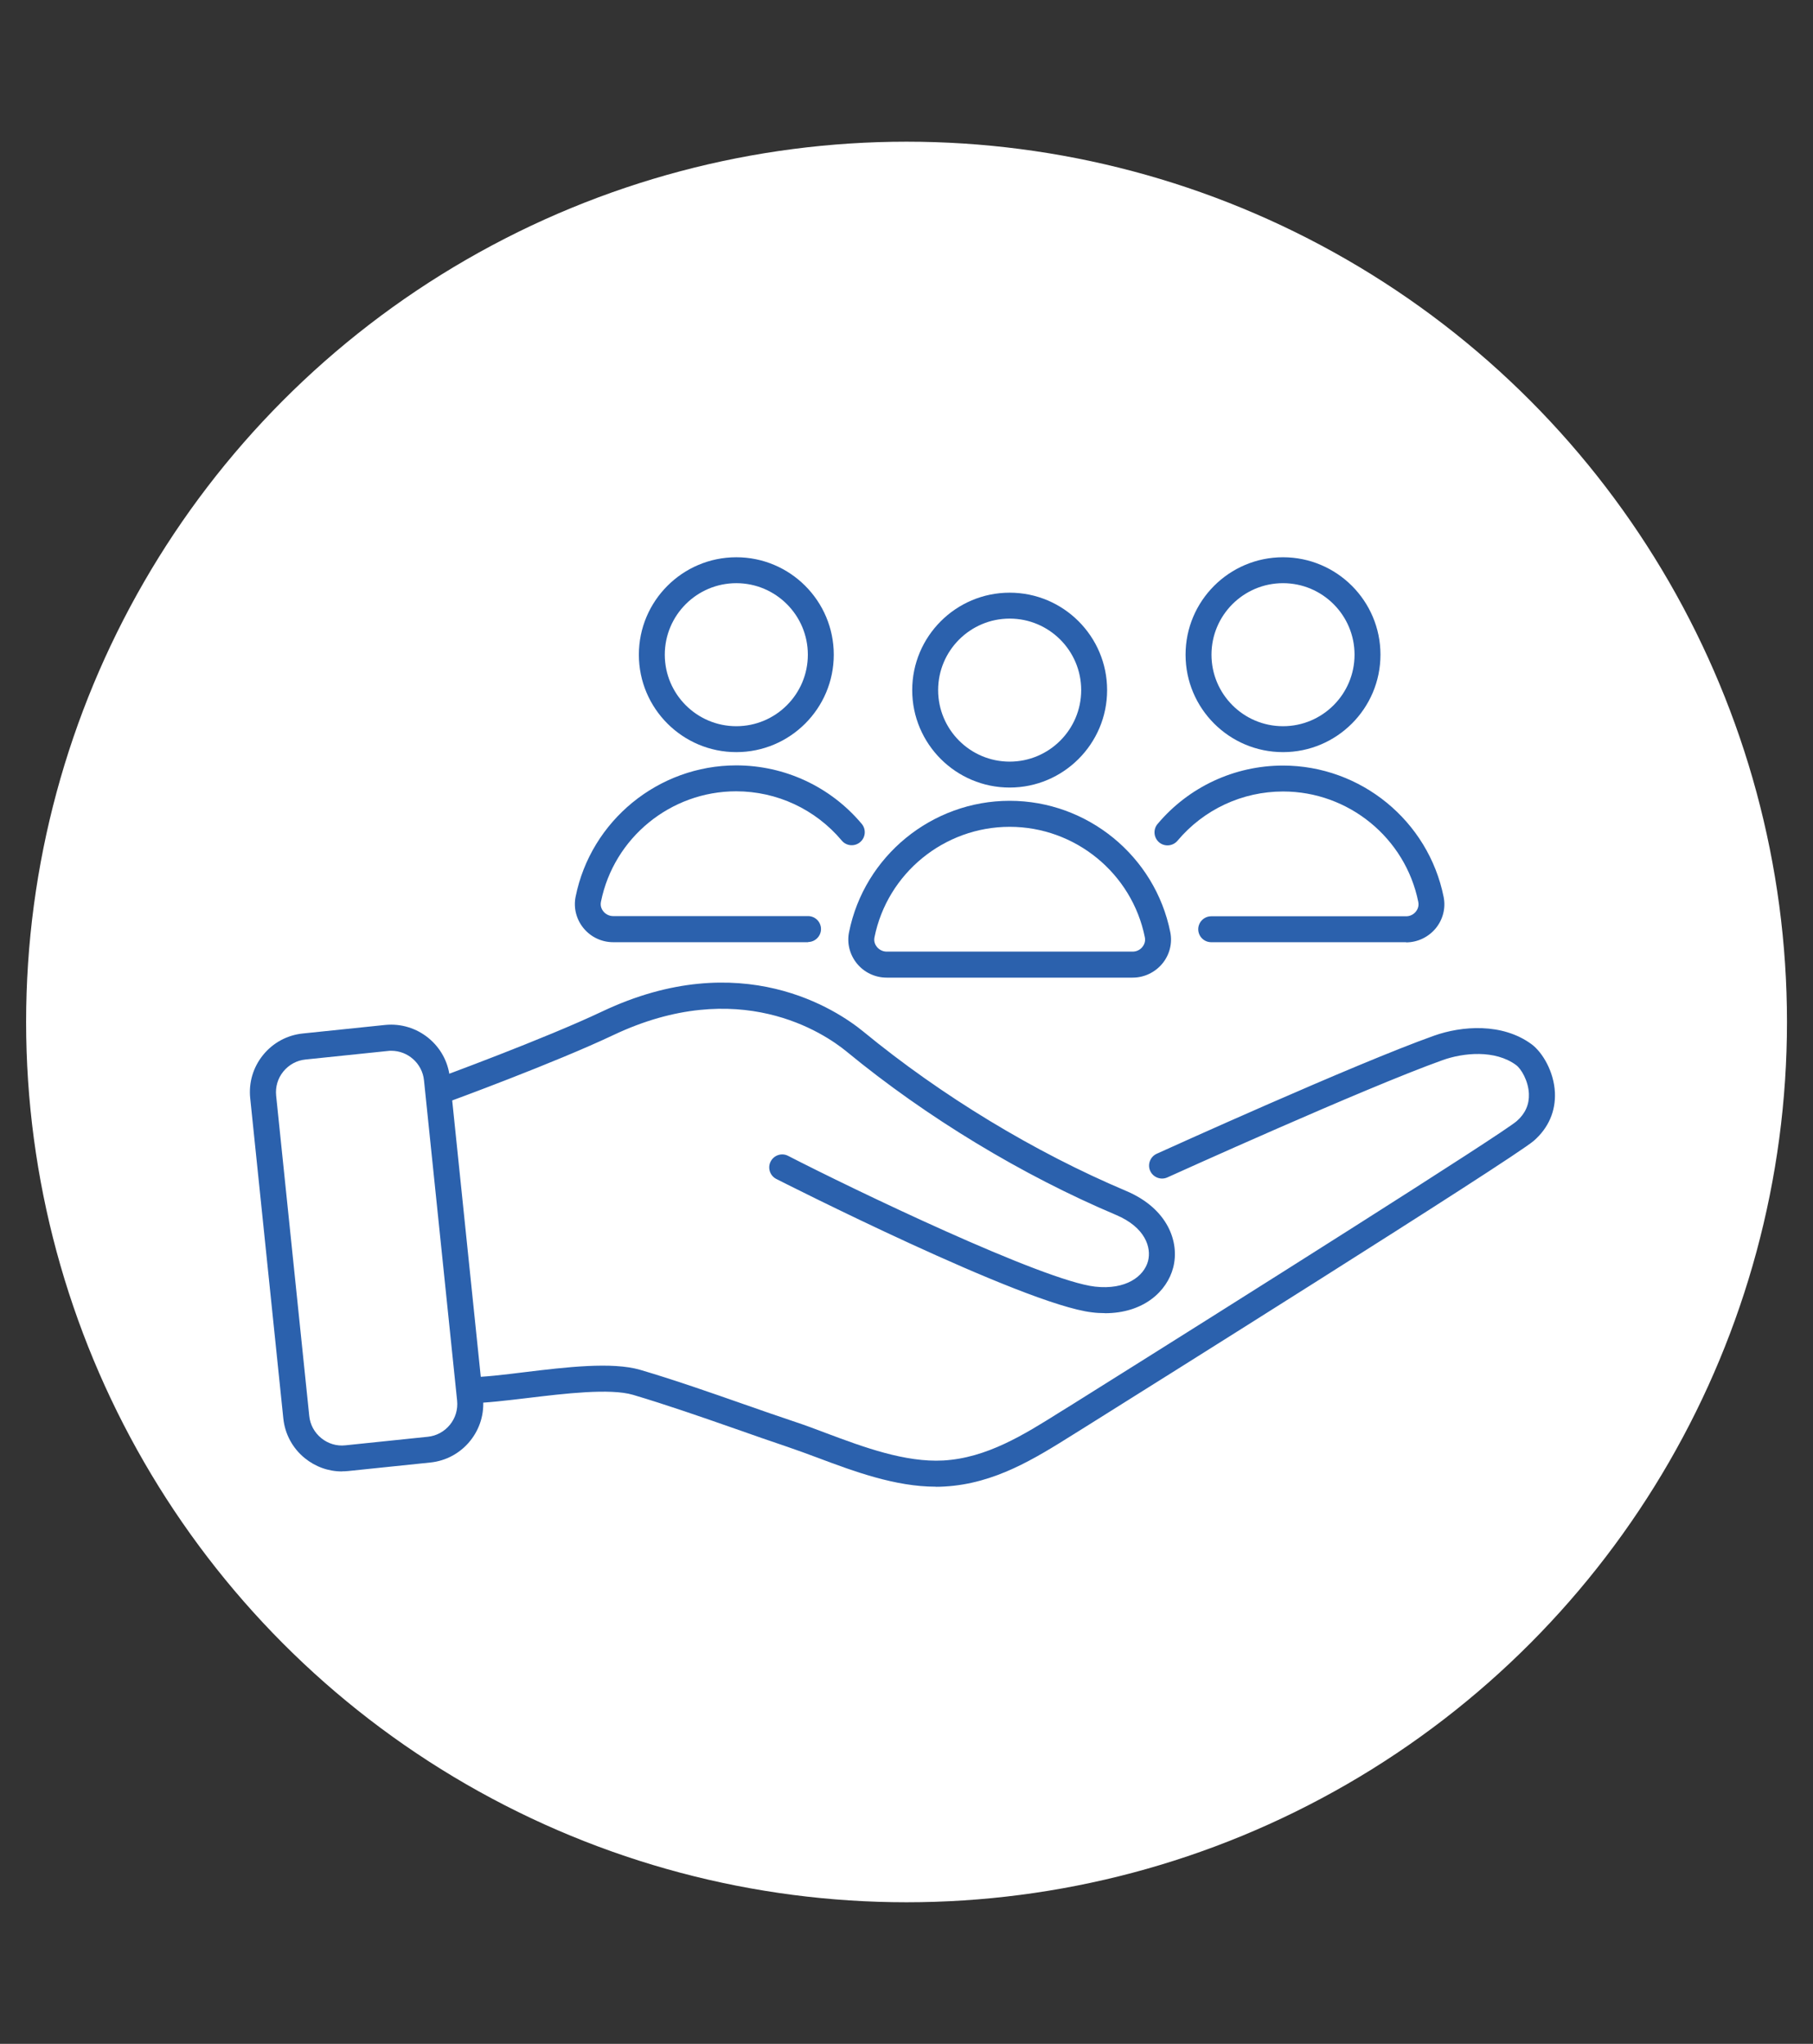 <?xml version="1.0" encoding="UTF-8"?>
<svg id="_レイヤー_1" data-name="レイヤー 1" xmlns="http://www.w3.org/2000/svg" version="1.1" viewBox="0 0 188.83 212.91">
  <rect x="0" y="0" width="188.83" height="212.91" fill="#333333" stroke="none"/>
  <defs>
    <style>
      .cls-1 {
        fill: #fff;
      }

      .cls-1, .cls-2 {
        stroke-width: 0px;
      }

      .cls-2 {
        fill: #2b61ad;
      }
    </style>
  </defs>
  <circle class="cls-1" cx="94.42" cy="106.46" r="91.7"/>
  <g>
    <g>
      <path class="cls-2" d="M68.53-98.43h-1.56c-4.41,0-8-3.59-8-8v-6.3c0-4.41,3.59-8,8-8h1.56c1.83,0,3.31,1.49,3.31,3.31v15.67c0,1.83-1.48,3.31-3.31,3.31ZM66.97-118.11c-2.97,0-5.39,2.42-5.39,5.39v6.3c0,2.97,2.42,5.39,5.39,5.39h1.56c.38,0,.7-.31.7-.7v-15.67c0-.39-.31-.7-.7-.7h-1.56Z"/>
      <path class="cls-2" d="M129.17-98.43h-1.56c-1.83,0-3.31-1.49-3.31-3.31v-15.67c0-1.83,1.49-3.31,3.31-3.31h1.56c4.41,0,8,3.59,8,8v6.3c0,4.41-3.59,8-8,8ZM127.61-118.11c-.38,0-.7.31-.7.7v15.67c0,.38.31.7.7.7h1.56c2.97,0,5.39-2.42,5.39-5.39v-6.3c0-2.97-2.42-5.39-5.39-5.39h-1.56Z"/>
      <path class="cls-2" d="M130.73-118.59c-.72,0-1.31-.58-1.31-1.31,0-17.65-14.07-32-31.36-32-8.33,0-16.2,3.37-22.16,9.49-5.93,6.09-9.2,14.09-9.2,22.51,0,.72-.58,1.31-1.31,1.31s-1.31-.58-1.31-1.31c0-9.11,3.53-17.75,9.94-24.33,6.46-6.63,14.99-10.28,24.03-10.28s17.58,3.65,24.03,10.28c6.41,6.58,9.94,15.22,9.94,24.33,0,.72-.58,1.31-1.31,1.31Z"/>
      <path class="cls-2" d="M103.72-84.2c-.72,0-1.3-.58-1.31-1.3,0-.72.58-1.31,1.3-1.31,16-.03,22.91-3.72,23.86-12.71.08-.72.72-1.24,1.44-1.16.72.08,1.24.72,1.16,1.44-1.39,13.21-14.15,15.02-26.45,15.05h0Z"/>
      <path class="cls-2" d="M100.91-81.69h-5.69c-2.12,0-3.85-1.73-3.85-3.85s1.73-3.85,3.85-3.85h5.69c2.12,0,3.85,1.73,3.85,3.85s-1.73,3.85-3.85,3.85ZM95.22-86.77c-.68,0-1.24.56-1.24,1.24s.56,1.24,1.24,1.24h5.69c.68,0,1.24-.56,1.24-1.24s-.56-1.24-1.24-1.24h-5.69Z"/>
      <path class="cls-2" d="M84.84-88.6c-.3,0-.6-.1-.84-.31-5.47-4.63-8.61-10.74-8.61-16.74v-11.57c0-2.45,1-4.85,2.74-6.57,5.97-5.93,9.13-9.41,10.73-11.28.56-.66,1.35-1.05,2.21-1.11.86-.06,1.69.23,2.34.8,3.53,3.15,12.73,10.7,21.93,12.93,3.19.77,5.42,3.63,5.42,6.95v9.85c0,5.65-2.87,11.79-7.67,16.43-.52.5-1.35.49-1.85-.03-.5-.52-.49-1.35.03-1.85,4.3-4.16,6.87-9.6,6.87-14.55v-9.85c0-2.11-1.41-3.92-3.42-4.41-9.78-2.36-19.38-10.24-23.06-13.52-.16-.14-.34-.15-.42-.15-.09,0-.26.04-.4.2-1.63,1.91-4.85,5.44-10.88,11.43-1.25,1.24-1.97,2.96-1.97,4.72v11.57c0,5.24,2.8,10.61,7.69,14.75.55.47.62,1.29.15,1.84-.26.31-.63.46-1,.46Z"/>
    </g>
    <path class="cls-2" d="M142.88-48.71H53.26c-1.29,0-2.38-.43-3.15-1.25-.94-.99-1.36-2.45-1.25-4.35,0-.14.73-17.68,19.26-21.61.5-.11,1.15-.23,1.88-.37,1.99-.39,4.72-.92,6.29-1.42,5.45-1.73,7.17-2.7,9.35-3.92.38-.21.84-.26,1.26-.13.42.13.77.43.96.82l.3.6c3.54,7.15,6.59,13.32,9.54,16.23.2.19.55.19.75,0,3.1-3.04,6.55-9.87,9.82-16.8.19-.4.54-.71.96-.84.42-.13.88-.09,1.27.13,2.18,1.22,3.9,2.19,9.35,3.93,1.57.5,4.3,1.03,6.29,1.42.73.14,1.39.27,1.88.37,18.14,3.84,19.22,20.74,19.26,21.61.11,1.89-.31,3.36-1.25,4.35-.77.82-1.86,1.25-3.15,1.25ZM85.99-78.83c-1.9,1.04-4,2.06-8.9,3.62-1.72.55-4.42,1.07-6.59,1.49-.72.14-1.36.26-1.84.37-16.49,3.49-17.17,18.53-17.19,19.17-.07,1.15.13,2,.54,2.44.27.29.68.43,1.25.43h89.62c.57,0,.98-.14,1.25-.43.41-.44.6-1.29.54-2.41v-.03c-.02-.66-.72-15.68-17.19-19.17-.49-.1-1.12-.23-1.84-.37-2.17-.42-4.87-.95-6.59-1.49-4.89-1.55-6.99-2.57-8.89-3.61-3.69,7.77-6.81,13.55-9.89,16.57-1.22,1.19-3.2,1.19-4.41,0-3.21-3.16-6.31-9.37-9.87-16.58Z"/>
    <path class="cls-2" d="M127.54-56.68h-11.29c-.72,0-1.31-.58-1.31-1.31s.58-1.31,1.31-1.31h11.29c.72,0,1.31.58,1.31,1.31s-.58,1.31-1.31,1.31Z"/>
  </g>
  <g>
    <g>
      <path class="cls-2" d="M315.77,159.91h-53.97c-5.69,0-10.32-4.63-10.32-10.32v-73.07c0-5.69,4.63-10.32,10.32-10.32.61,0,1.11.5,1.11,1.11s-.5,1.11-1.11,1.11c-4.47,0-8.1,3.63-8.1,8.1v73.07c0,4.47,3.63,8.1,8.1,8.1h53.97c4.47,0,8.1-3.63,8.1-8.1v-73.07c0-4.47-3.63-8.1-8.1-8.1-.61,0-1.11-.5-1.11-1.11s.5-1.11,1.11-1.11c5.69,0,10.32,4.63,10.32,10.32v73.07c0,5.69-4.63,10.32-10.32,10.32Z"/>
      <path class="cls-2" d="M288.78,63.27c-1.22,0-2.2-.99-2.2-2.2s.99-2.2,2.2-2.2,2.2.99,2.2,2.2-.99,2.2-2.2,2.2ZM288.77,61.07s0,.01.01.01h1.09s-1.11-.01-1.11-.01Z"/>
    </g>
    <g>
      <path class="cls-2" d="M308.77,75.78h-39.97c-1.01,0-1.82-.82-1.82-1.82v-6.31c0-3.73,3.03-6.76,6.76-6.76h6.13c.55-4.45,4.4-7.89,8.93-7.89s8.38,3.44,8.93,7.89h6.13c3.73,0,6.76,3.03,6.76,6.76v6.31c0,1.01-.82,1.82-1.82,1.82ZM269.19,73.56h39.18v-5.92c0-2.5-2.04-4.54-4.54-4.54h-6.49c-.96,0-1.74-.72-1.82-1.68-.29-3.48-3.25-6.21-6.75-6.21s-6.46,2.73-6.75,6.21c-.08.96-.86,1.68-1.81,1.68h-6.49c-2.5,0-4.54,2.04-4.54,4.54v5.92ZM297.75,61.25h0,0Z"/>
      <path class="cls-2" d="M288.78,63.27c-1.22,0-2.2-.99-2.2-2.2s.99-2.2,2.2-2.2,2.2.99,2.2,2.2-.99,2.2-2.2,2.2ZM288.77,61.07s0,.01.01.01h1.09s-1.11-.01-1.11-.01Z"/>
    </g>
    <g>
      <path class="cls-2" d="M291.92,137.82h-6.27c-.96,0-1.77-.68-1.89-1.57l-.54-4.16c-1.55-.42-3.03-1.01-4.44-1.77l-3.49,2.62c-.72.53-1.76.45-2.44-.19l-4.43-4.25c-.7-.67-.79-1.75-.2-2.46l2.68-3.3c-.77-1.33-1.38-2.75-1.81-4.21l-4.37-.49c-.91-.11-1.62-.92-1.62-1.86v-6.01c0-.93.71-1.75,1.61-1.86l4.39-.52c.43-1.46,1.04-2.86,1.81-4.19l-2.69-3.29c-.58-.71-.49-1.8.2-2.46l4.44-4.25c.67-.64,1.72-.73,2.43-.2l3.5,2.61c1.4-.75,2.9-1.34,4.46-1.76l.51-4.15c.12-.9.93-1.58,1.89-1.58h6.27c.96,0,1.77.68,1.89,1.57l.54,4.16c1.55.42,3.03,1.01,4.44,1.77l3.49-2.62c.72-.54,1.76-.45,2.44.19l4.43,4.25c.7.67.79,1.75.21,2.46l-2.68,3.3c.77,1.33,1.38,2.75,1.81,4.21l4.37.49c.91.11,1.62.92,1.62,1.86v6.01c0,.93-.71,1.75-1.61,1.86l-4.39.52c-.43,1.44-1.02,2.83-1.78,4.14l2.67,3.35c.57.7.48,1.79-.21,2.45l-4.43,4.25c-.67.64-1.72.73-2.43.2l-3.5-2.61c-1.4.75-2.89,1.34-4.45,1.76l-.52,4.16c-.12.9-.93,1.57-1.89,1.57ZM285.91,135.6h5.74l.56-4.44c.07-.52.45-.95.96-1.07,1.79-.42,3.49-1.1,5.04-2,.44-.25.99-.22,1.4.08l3.74,2.79,4.03-3.86-2.84-3.56c-.33-.42-.36-1-.08-1.45.93-1.48,1.61-3.08,2.04-4.74.13-.51.55-.88,1.08-.94l4.67-.55v-5.4l-4.65-.52c-.52-.06-.96-.44-1.08-.94-.43-1.7-1.13-3.32-2.08-4.82-.29-.46-.25-1.04.09-1.46l2.86-3.51-4.02-3.85-3.73,2.8c-.41.31-.96.34-1.4.08-1.57-.91-3.26-1.58-5.03-2-.51-.12-.89-.55-.96-1.06l-.57-4.45h-5.74l-.54,4.44c-.06.52-.45.95-.97,1.07-1.8.42-3.5,1.09-5.06,1.99-.44.25-.99.22-1.4-.08l-3.74-2.79-4.02,3.85,2.86,3.5c.34.42.38,1.01.09,1.46-.94,1.5-1.64,3.11-2.08,4.8-.13.51-.55.88-1.08.94l-4.67.55v5.4l4.65.52c.52.06.96.44,1.09.94.43,1.7,1.13,3.32,2.08,4.82.29.46.25,1.04-.09,1.46l-2.86,3.51,4.02,3.85,3.73-2.8c.41-.31.96-.34,1.4-.08,1.57.91,3.26,1.58,5.03,2,.51.12.9.55.96,1.07l.57,4.44ZM283.14,131.44s0,0,0,0h0ZM307.62,127.42s0,0,0,0h0ZM307.83,107.74h0s0,0,0,0ZM299.34,96.32h0,0ZM299.33,96.32s0,0,0,0h0s0,0,0,0ZM283.17,94.9s0,0,0,0h0Z"/>
      <path class="cls-2" d="M288.78,123.65c-5.78,0-10.49-4.71-10.49-10.49s4.71-10.49,10.49-10.49c1,0,1.99.14,2.94.42.59.17.93.79.75,1.38-.17.59-.79.93-1.38.75-.75-.22-1.53-.33-2.32-.33-4.56,0-8.27,3.71-8.27,8.27s3.71,8.27,8.27,8.27,8.27-3.71,8.27-8.27c0-.74-.1-1.48-.29-2.19-.16-.59.19-1.2.78-1.36.59-.16,1.2.19,1.36.78.25.9.37,1.84.37,2.78,0,5.78-4.71,10.49-10.49,10.49Z"/>
    </g>
  </g>
  <g>
    <g>
      <path class="cls-2" d="M97.47,154.87c-4.24,0-8.54-1.6-12.32-3.02-1.11-.41-2.15-.8-3.16-1.14-1.78-.6-3.56-1.22-5.34-1.85l-.06-.02c-3.49-1.22-7.1-2.48-10.66-3.54-2.39-.7-7.14-.13-10.96.33-2.27.27-4.42.53-5.99.54h0c-.75,0-1.35-.61-1.35-1.35,0-.75.61-1.35,1.35-1.36,1.41,0,3.47-.25,5.66-.52,4.28-.52,9.12-1.1,12.05-.24,3.63,1.07,7.27,2.35,10.79,3.58l.06.02c1.77.62,3.54,1.24,5.31,1.83,1.06.35,2.17.77,3.25,1.18,3.82,1.43,8.18,3.05,12.15,2.83,4.52-.26,8.39-2.68,12.13-5.03.45-.28.89-.56,1.34-.83,17.78-11.14,44.79-28.2,46.26-29.5.89-.78,1.31-1.74,1.26-2.85-.06-1.35-.81-2.6-1.33-2.98-2.19-1.62-5.51-1.29-7.67-.51-8.09,2.89-28.45,12.12-28.65,12.21-.68.31-1.48,0-1.79-.67-.31-.68,0-1.48.67-1.79.84-.38,20.66-9.37,28.86-12.29,2.93-1.05,7.15-1.36,10.19.88,1.13.84,2.33,2.84,2.43,5.04.08,1.95-.67,3.67-2.18,5-2.11,1.86-42.07,26.91-46.62,29.76-.45.28-.89.55-1.33.83-4.03,2.53-8.2,5.14-13.41,5.44-.31.02-.62.03-.92.03ZM115.06,136.79c-.42,0-.85-.02-1.31-.08-7.14-.81-32.65-13.77-32.9-13.9-.66-.34-.93-1.16-.58-1.82.34-.66,1.16-.93,1.82-.58,6.64,3.42,26.56,13.01,31.97,13.62,3.22.36,5.09-1.08,5.51-2.66.37-1.41-.28-3.52-3.33-4.81-9.77-4.13-19.73-10.16-28.03-16.99-2.4-1.98-11.26-7.94-24.34-1.74-6.15,2.91-16.88,6.85-17.33,7.01-.7.26-1.48-.1-1.74-.81-.26-.7.1-1.48.81-1.74.11-.04,11.07-4.06,17.1-6.92,14.52-6.88,24.5-.13,27.22,2.1,8.11,6.67,17.82,12.56,27.36,16.59,4.35,1.84,5.59,5.34,4.9,7.99-.64,2.46-3.07,4.75-7.12,4.75Z"/>
      <path class="cls-2" d="M35.61,153.28c-1.4,0-2.75-.48-3.86-1.38-1.27-1.03-2.07-2.5-2.24-4.13l-3.45-33.37c-.17-1.63.31-3.23,1.34-4.5,1.03-1.27,2.5-2.07,4.13-2.24l8.58-.89c3.36-.34,6.39,2.11,6.74,5.47l3.45,33.37c.17,1.63-.31,3.23-1.34,4.5-1.03,1.27-2.5,2.07-4.13,2.24l-8.58.89c-.21.02-.43.03-.64.03ZM40.76,109.46c-.12,0-.24,0-.36.02l-8.58.89c-.91.09-1.73.54-2.31,1.25-.58.71-.84,1.6-.75,2.51l3.45,33.37c.09.91.54,1.73,1.25,2.31.71.58,1.61.85,2.51.75l8.58-.89c.91-.09,1.73-.54,2.31-1.25.58-.71.84-1.6.75-2.51l-3.45-33.37c-.18-1.76-1.67-3.08-3.41-3.08Z"/>
    </g>
    <g>
      <g>
        <path class="cls-2" d="M105.16,82.04c-5.6,0-10.15-4.55-10.15-10.15s4.55-10.15,10.15-10.15,10.15,4.55,10.15,10.15-4.56,10.15-10.15,10.15ZM105.16,64.44c-4.11,0-7.45,3.34-7.45,7.45s3.34,7.45,7.45,7.45,7.45-3.34,7.45-7.45-3.34-7.45-7.45-7.45Z"/>
        <path class="cls-2" d="M117.97,101.84h-25.62c-1.21,0-2.34-.54-3.1-1.47-.75-.92-1.05-2.11-.82-3.26,1.59-7.93,8.63-13.69,16.73-13.69s15.14,5.76,16.73,13.69c.23,1.16-.07,2.34-.82,3.26-.77.93-1.9,1.47-3.1,1.47ZM105.16,86.13c-6.82,0-12.74,4.84-14.08,11.51-.1.49.12.84.26,1.01.25.3.62.48,1.01.48h25.62c.39,0,.76-.17,1.01-.48.14-.17.36-.53.26-1.01-1.34-6.67-7.26-11.51-14.08-11.51Z"/>
      </g>
      <g>
        <path class="cls-2" d="M76.69,78.35c-5.6,0-10.15-4.55-10.15-10.15s4.55-10.15,10.15-10.15,10.15,4.55,10.15,10.15-4.55,10.15-10.15,10.15ZM76.69,60.75c-4.11,0-7.45,3.34-7.45,7.45s3.34,7.45,7.45,7.45,7.45-3.34,7.45-7.45-3.34-7.45-7.45-7.45Z"/>
        <path class="cls-2" d="M84.17,98.15h-20.3c-1.21,0-2.34-.54-3.1-1.47-.75-.92-1.05-2.11-.82-3.26,1.59-7.93,8.63-13.69,16.73-13.69,5.05,0,9.82,2.22,13.07,6.09.48.57.41,1.43-.17,1.91-.57.48-1.43.41-1.91-.17-2.74-3.26-6.75-5.13-11-5.13-6.82,0-12.74,4.84-14.08,11.51-.1.49.12.84.26,1.01.25.3.62.48,1.01.48h20.3c.75,0,1.35.61,1.35,1.35s-.61,1.35-1.35,1.35Z"/>
      </g>
      <g>
        <path class="cls-2" d="M133.63,78.35c-5.6,0-10.15-4.55-10.15-10.15s4.55-10.15,10.15-10.15,10.15,4.55,10.15,10.15-4.55,10.15-10.15,10.15ZM133.63,60.75c-4.11,0-7.45,3.34-7.45,7.45s3.34,7.45,7.45,7.45,7.45-3.34,7.45-7.45-3.34-7.45-7.45-7.45Z"/>
        <path class="cls-2" d="M146.45,98.15h-20.3c-.75,0-1.35-.61-1.35-1.35s.61-1.35,1.35-1.35h20.3c.39,0,.76-.17,1.01-.48.14-.17.36-.53.26-1.01-1.34-6.67-7.26-11.51-14.08-11.51-4.25,0-8.26,1.87-11,5.13-.48.57-1.34.65-1.91.17-.57-.48-.65-1.34-.17-1.91,3.25-3.87,8.02-6.09,13.07-6.09,8.1,0,15.14,5.76,16.73,13.69.23,1.16-.07,2.34-.82,3.26-.77.93-1.9,1.47-3.1,1.47Z"/>
      </g>
    </g>
  </g>
  <g>
    <path class="cls-2" d="M456.55,128.06c-4.63,0-8.27-3.71-8.27-8.44,0-2.42.96-4.76,2.62-6.42.16-.16.25-.36.25-.56,0-.43-.33-.76-.73-.76h-11.6c-.69,0-1.25-.56-1.25-1.25s.56-1.25,1.25-1.25h11.6c1.78,0,3.23,1.45,3.23,3.23,0,.9-.35,1.72-.99,2.36-1.2,1.19-1.89,2.89-1.89,4.65,0,3.39,2.48,5.94,5.76,5.94s5.76-2.55,5.76-5.94c0-1.76-.69-3.46-1.89-4.65-.64-.64-.99-1.46-.99-2.33,0-1.81,1.45-3.26,3.23-3.26h11.24c.69,0,1.25.56,1.25,1.25s-.56,1.25-1.25,1.25h-11.24c-.4,0-.73.33-.73.73,0,.23.09.42.25.59,1.67,1.66,2.62,4,2.62,6.42,0,4.74-3.63,8.44-8.27,8.44Z"/>
    <path class="cls-2" d="M437.13,85.44"/>
    <path class="cls-2" d="M456.55,105.4c-4.63,0-8.27-3.71-8.27-8.45,0-2.42.96-4.76,2.62-6.42.16-.16.25-.36.25-.56,0-.43-.33-.76-.73-.76h-11.6c-2.72,0-4.93-2.21-4.93-4.93v-11.24c0-1.78,1.45-3.23,3.23-3.23.9,0,1.73.35,2.36.99,1.19,1.2,2.89,1.88,4.65,1.88,3.39,0,5.94-2.48,5.94-5.76s-2.55-5.76-5.94-5.76c-1.76,0-3.46.69-4.65,1.89-.64.64-1.46.99-2.33.99-1.81,0-3.26-1.45-3.26-3.22v-11.61c0-2.72,2.21-4.93,4.93-4.93h35.08c2.72,0,4.93,2.21,4.93,4.93v35.08c0,2.72-2.21,4.93-4.93,4.93h-11.24c-.4,0-.73.33-.73.73,0,.23.09.42.25.59,1.67,1.66,2.62,4,2.62,6.42,0,4.74-3.63,8.45-8.27,8.45ZM450.43,86.71c1.78,0,3.23,1.45,3.23,3.23,0,.9-.35,1.72-.99,2.36-1.2,1.19-1.89,2.89-1.89,4.65,0,3.39,2.48,5.94,5.76,5.94s5.76-2.55,5.76-5.94c0-1.76-.69-3.46-1.89-4.65-.64-.64-.99-1.46-.99-2.33,0-1.81,1.45-3.26,3.23-3.26h11.24c1.34,0,2.43-1.09,2.43-2.43v-35.08c0-1.34-1.09-2.43-2.43-2.43h-35.08c-1.34,0-2.43,1.09-2.43,2.43v11.61c0,.4.33.72.73.72.23,0,.42-.09.59-.25,1.66-1.67,4-2.62,6.42-2.62,4.74,0,8.44,3.63,8.44,8.27s-3.71,8.27-8.44,8.27c-2.42,0-4.76-.96-6.42-2.62-.16-.16-.36-.26-.56-.26-.43,0-.76.33-.76.73v11.24c0,1.34,1.09,2.43,2.43,2.43h11.6Z"/>
    <path class="cls-2" d="M431.46,154.31h-35.08c-2.72,0-4.93-2.21-4.93-4.93v-35.08c0-2.72,2.21-4.93,4.93-4.93h11.24c.4,0,.73-.33.73-.73,0-.23-.09-.42-.26-.59-1.67-1.66-2.62-4-2.62-6.42,0-4.74,3.63-8.44,8.27-8.44s8.27,3.71,8.27,8.44c0,2.42-.96,4.76-2.62,6.42-.16.16-.25.36-.25.56,0,.43.33.76.73.76h11.6c2.72,0,4.93,2.21,4.93,4.93v11.24c0,1.78-1.45,3.23-3.23,3.23-.9,0-1.73-.35-2.36-.99-1.19-1.2-2.89-1.88-4.65-1.88-3.39,0-5.94,2.48-5.94,5.76s2.55,5.76,5.94,5.76c1.76,0,3.46-.69,4.65-1.88.64-.64,1.46-.99,2.33-.99,1.04,0,1.98.46,2.6,1.26.44.57.67,1.25.67,1.96v11.61c0,2.72-2.21,4.93-4.93,4.93ZM396.39,111.87c-1.34,0-2.43,1.09-2.43,2.43v35.08c0,1.34,1.09,2.43,2.43,2.43h35.08c1.34,0,2.43-1.09,2.43-2.43v-11.61c0-.2-.08-.35-.15-.44-.14-.18-.35-.28-.58-.28s-.42.09-.59.26c-1.66,1.67-4,2.62-6.42,2.62-4.74,0-8.44-3.63-8.44-8.27s3.71-8.27,8.44-8.27c2.42,0,4.76.96,6.42,2.62.16.16.36.26.56.26.43,0,.76-.33.76-.73v-11.24c0-1.34-1.09-2.43-2.43-2.43h-11.6c-1.78,0-3.23-1.45-3.23-3.23,0-.9.35-1.72.99-2.36,1.2-1.19,1.89-2.89,1.89-4.65,0-3.39-2.48-5.94-5.76-5.94s-5.76,2.55-5.76,5.94c0,1.76.69,3.46,1.89,4.65.64.64.99,1.47.99,2.33,0,1.81-1.45,3.26-3.23,3.26h-11.24Z"/>
    <path class="cls-2" d="M435.15,115.55c-.69,0-1.25-.56-1.25-1.25,0-2.72,2.21-4.93,4.93-4.93h11.6c.69,0,1.25.56,1.25,1.25s-.56,1.25-1.25,1.25h-11.6c-1.34,0-2.43,1.09-2.43,2.43,0,.69-.56,1.25-1.25,1.25Z"/>
    <path class="cls-2" d="M473.9,154.31h-35.08c-2.72,0-4.93-2.21-4.93-4.93,0-.69.56-1.25,1.25-1.25s1.25.56,1.25,1.25c0,1.34,1.09,2.43,2.43,2.43h35.08c1.34,0,2.43-1.09,2.43-2.43v-35.08c0-1.34-1.09-2.43-2.43-2.43h-11.24c-.69,0-1.25-.56-1.25-1.25s.56-1.25,1.25-1.25h11.24c2.72,0,4.93,2.21,4.93,4.93v35.08c0,2.72-2.21,4.93-4.93,4.93Z"/>
    <path class="cls-2" d="M396.39,111.87c-2.72,0-4.93-2.21-4.93-4.93v-35.08c0-2.72,2.21-4.93,4.93-4.93h34.18c.69,0,1.25.56,1.25,1.25s-.56,1.25-1.25,1.25h-34.18c-1.34,0-2.43,1.09-2.43,2.43v35.08c0,1.34,1.09,2.43,2.43,2.43.69,0,1.25.56,1.25,1.25s-.56,1.25-1.25,1.25Z"/>
    <path class="cls-2" d="M431.46,111.87c-.69,0-1.25-.56-1.25-1.25s.56-1.25,1.25-1.25c1.34,0,2.43-1.09,2.43-2.43v-14.12c0-.69.56-1.25,1.25-1.25s1.25.56,1.25,1.25v14.12c0,2.72-2.21,4.93-4.93,4.93Z"/>
  </g>
</svg>